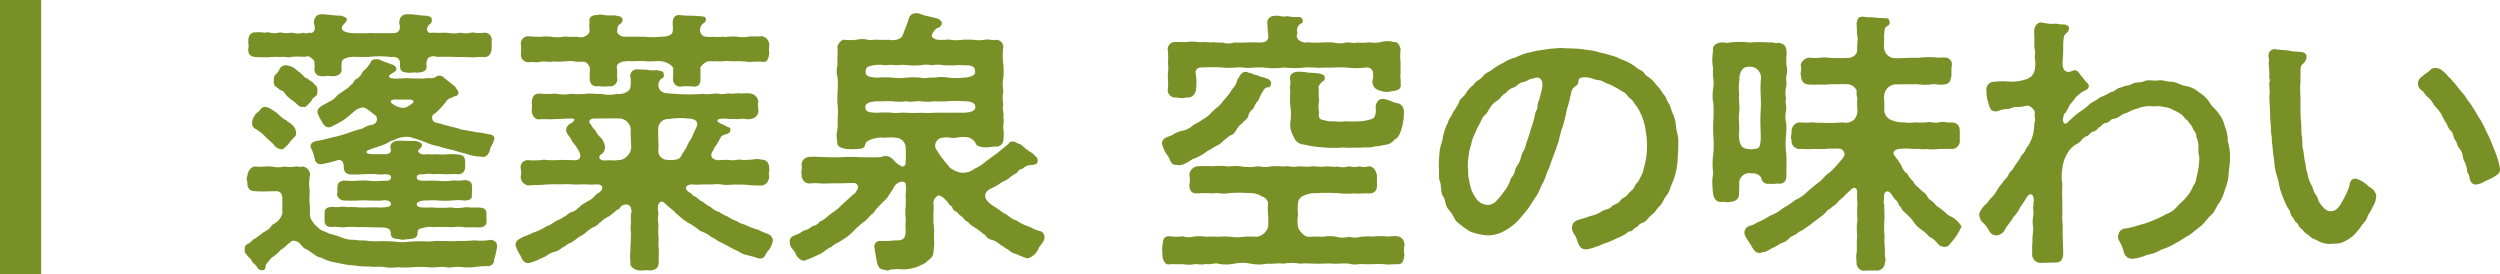 <svg xmlns="http://www.w3.org/2000/svg" width="182.24" height="20" viewBox="0 0 182.24 20">
  <g id="グループ_7516" data-name="グループ 7516" transform="translate(-423 -4381)">
    <path id="パス_53175" data-name="パス 53175" d="M1.1,3.5c-.04.42.12.64.56.66.34.02.64.02.88.02a4.43,4.43,0,0,1,.88-.02c.28-.06.6.08.86-.02a6.414,6.414,0,0,1,.88,0c.16,0,.26-.08.42,0,.08.1.3.18.34.36,0,.26.04.36,0,.46-.02.44.24.62.66.6a2.242,2.242,0,0,1,.64,0c.42,0,.7-.18.68-.52a2.6,2.6,0,0,1,.02-.54c.04-.24.46-.36.94-.36a10.458,10.458,0,0,0,1.12,0,6.377,6.377,0,0,1,1.52.02c.46-.06.68.14.66.54-.02.52.18.56.6.6.12.04.44-.06.62,0,.4-.02.72-.1.72-.44-.06-.42.08-.7.3-.72a.466.466,0,0,1,.4,0h.86c.38,0,.54.02.86.02.3,0,.6,0,.88.02.22,0,.52-.04.9-.02.32.02.54-.26.54-.66V2.98a.514.514,0,0,0-.5-.6,2.679,2.679,0,0,1-.9-.02,1.645,1.645,0,0,1-.88.02,2.05,2.05,0,0,1-.86.02,3.844,3.844,0,0,0-.68,0,4.083,4.083,0,0,0-.7,0c-.22-.08-.28-.36-.02-.62a.336.336,0,0,0,.16-.42c.02-.12-.18-.16-.36-.22-.42.02-.78-.1-1.28-.1h-.2a.515.515,0,0,0-.5.5c-.08.16.12.38-.02.66s-.46.2-.96.22c-.4-.02-.86.02-1.12-.02-.32.04-.96.02-1.24.02-.32,0-.86-.1-.86-.36,0-.22.08-.2.24-.4.32-.38-.06-.4-.26-.52-.48.02-.94-.1-1.48-.1a.512.512,0,0,0-.52.5c-.1.18.12.34.02.66-.04.14-.22.26-.34.18-.12-.02-.26.14-.42,0a1.639,1.639,0,0,1-.88,0,2.1,2.1,0,0,1-.86-.02,1.442,1.442,0,0,1-.88-.02c-.22.1-.58-.04-.88.02-.36-.04-.56.22-.56.62C1.08,3.16,1.16,3.32,1.1,3.5ZM17.72,9.64c-.5-.1-.92-.18-1.12-.2-.22-.12-1.18-.3-1.4-.4-.3-.1-.68-.06-.7-.46-.02-.24.14-.22.42-.5a5.442,5.442,0,0,0,.66-.76c.16-.16.28-.16.46-.26s.32,0,.38-.3c.02-.12-.16-.26-.22-.42-.2-.18-.44-.36-.78-.62a.5.5,0,0,0-.5-.2c-.12.04-.24.2-.52.18-.4-.02-.46.06-.9.02a6.483,6.483,0,0,1-.72-.02c-.26-.02-.46.04-.66.02-.46.04-.94-.02-.7-.26.14-.14.38-.18.46-.36.06-.12-.04-.26-.2-.36l-.92-.34c-.14-.1-.18-.08-.34-.08-.34,0-.34.14-.5.38-.24.36-.34.34-.5.56a1.03,1.03,0,0,1-.44.5c-.2.08-.22.36-.38.4a1.8,1.8,0,0,1-.52.44c-.22.18-.36.22-.52.38a1.485,1.485,0,0,1-.58.44c-.26.16-.46.24-.58.34-.22.16-.26.24-.26.44a2.533,2.533,0,0,0,.3.62c.12.26.28.44.48.46s.36-.12.62-.24a4.085,4.085,0,0,0,.76-.48c.2-.16.48-.42.74-.6.28-.12.46-.18.66-.04a4.424,4.424,0,0,1,.56.42.374.374,0,0,1,.2.46c-.06.26-.38.32-.48.32a1.907,1.907,0,0,0-.58.26,6.454,6.454,0,0,0-.92.28,11.034,11.034,0,0,1-1.08.32c-.26.04-.6.16-1,.24-.32.06-.8.08-.76.5a3.532,3.532,0,0,1,.3.84.436.436,0,0,0,.54.4,10.092,10.092,0,0,0,1.06-.26c.34-.12.5.08.52.42-.02.48.26.6.56.6.44.02.62-.02.94-.02a7.324,7.324,0,0,1,.94,0,1.63,1.63,0,0,0,.54,0c.3,0,.46.08.46.18,0,.34-.24.3-.72.3a3.742,3.742,0,0,1-.82,0,4.859,4.859,0,0,0-.94,0,6.872,6.872,0,0,1-.94-.02c-.32.04-.5.2-.48.5-.04.16.04.32-.04.5a.553.553,0,0,0,.54.46c.32,0,.6.02.94,0a7.341,7.341,0,0,1,.94,0c.18,0,.48.02.82,0,.26-.06.68-.02.7.24.02.22-.32.28-1.04.26-.36-.02-.98.02-1.3,0a5.992,5.992,0,0,0-.88-.02c-.28-.08-.7.04-1.04-.02-.48.02-.58.16-.58.48v.46c-.02.48.28.54.56.52.5-.02.62.06.96.02a4.163,4.163,0,0,1,.88,0c.46-.02,1.26.02,1.68.02.5,0,.76.1.74.44.06.28.04.36.66.42.24.08.36,0,.58,0,.22-.04.68.02.72-.42-.02-.22.06-.36.38-.4a1.649,1.649,0,0,1,.8-.06c.44-.04,1.06,0,1.4,0a3.01,3.01,0,0,1,.94.02,7.363,7.363,0,0,1,.94,0c.3.02.62-.14.56-.48.02-.24-.02-.28,0-.44.04-.52-.3-.52-.7-.54-.4.04-.64-.04-.94,0a2.447,2.447,0,0,1-.94,0,8.417,8.417,0,0,1-1.42,0c-.6.02-1.06.04-1.08-.22-.02-.16.34-.32.74-.28a4.089,4.089,0,0,1,.86,0,7.014,7.014,0,0,0,.92,0,3.855,3.855,0,0,1,.96,0c.38-.02.56-.1.54-.4-.02-.12.04-.48,0-.64.04-.38-.36-.48-.62-.44-.36.06-.68-.02-.92.04a4.634,4.634,0,0,1-.92,0,6.444,6.444,0,0,0-.88,0c-.22-.02-.68.04-.68-.24,0-.22.14-.22.48-.24.16,0,.5-.08.6,0a7.354,7.354,0,0,1,.94,0c.4.02.64-.04.96,0a.487.487,0,0,0,.54-.42,5.2,5.2,0,0,0,0-.56c-.02-.38-.24-.42-.52-.46a5.131,5.131,0,0,0-.96,0c-.26.02-.7-.04-.94,0a2.811,2.811,0,0,0-.58,0c-.26,0-.48-.18-.4-.3s.26-.2.26-.38c-.02-.22-.36-.28-.48-.3-.44,0-.72-.02-1.3-.02-.2.02-.62.16-.5.58.06.22-.02.4-.44.4h-.78c-.76,0-.6-.26-.28-.34.3-.14.82-.26,1-.36.22-.06.4-.26.72-.32a2,2,0,0,1,1.14-.24,11.057,11.057,0,0,1,1.3.44,3.571,3.571,0,0,0,.84.24,6.5,6.5,0,0,0,.86.24c.1,0,.62.2,1.12.3a3.361,3.361,0,0,0,1.16.22c.3.1.56-.24.6-.52.02-.18.24-.4.3-.74.08-.14-.12-.38-.34-.36A7.315,7.315,0,0,0,17.72,9.64ZM5.06,7.78c.26.08.3-.1.5-.26.18-.16.18-.34.36-.44.16-.12.2-.1.22-.46.02-.32-.1-.34-.26-.52-.06-.12-.3-.22-.48-.38-.2-.02-.36-.34-.72-.56a1.343,1.343,0,0,0-.8-.4.515.515,0,0,0-.52.32.9.9,0,0,1-.24.32c-.18.14-.16.42-.16.6,0,.28.16.3.38.5.2.16.3.08.38.24a1.994,1.994,0,0,0,.66.62C4.64,7.58,4.9,7.88,5.06,7.78Zm8.06-.44c.1.12-.16.28-.34.38a.64.64,0,0,1-.44.14,1.446,1.446,0,0,1-.62-.22c-.28-.14-.42-.42.24-.38h.66C12.76,7.26,13.04,7.24,13.12,7.34ZM4.32,9.12c-.16-.16-.36-.24-.48-.38-.12,0-.44-.3-.72-.56l-.38-.24c-.42-.26-.62-.14-.8.08-.04.14-.26.16-.38.42a.9.9,0,0,0-.18.6c.02.3.26.34.5.52l.28.22c.18.18.38.38.66.62.2.18.26.42.68.48.16.04.3-.18.5-.34a2.646,2.646,0,0,1,.36-.44c.04-.12.26-.1.22-.44A.8.8,0,0,0,4.32,9.12Zm14.9,8.76v-.04c0-.22-.28-.34-.42-.36a4.322,4.322,0,0,1-1.22.04,8.1,8.1,0,0,1-1.18.04c-.4.06-.82-.02-1.18.02-.42-.06-.7.04-1.18.02a7.75,7.75,0,0,0-1.18.02,4.507,4.507,0,0,1-1.04,0,8.869,8.869,0,0,0-1.04-.04,7.178,7.178,0,0,1-.96-.02c-.24-.06-.64,0-.96-.08a2.221,2.221,0,0,1-.94-.16A4.888,4.888,0,0,0,7,17.04c-.26-.18-.6-.2-.78-.42a1.962,1.962,0,0,1-.5-.56c-.22-.3-.08-.82-.14-1.1a5.791,5.791,0,0,1,0-1.02,3.357,3.357,0,0,1,.02-1.18.6.6,0,0,0-.58-.62c-.26.08-.24-.04-.46,0a2.91,2.91,0,0,1-.84,0,1.862,1.862,0,0,1-.88,0c-.48-.04-.82.06-1.16,0-.36-.04-.62.32-.64.66a.544.544,0,0,0,0,.48c-.04.46.18.66.62.66.48.04.82,0,1.36,0,.42-.04.56.16.56.6v1a1.145,1.145,0,0,1-.36.6c-.18.18-.38.2-.46.36-.12.22-.38.32-.56.44l-.56.42c-.24.1-.32.3-.58.42a.359.359,0,0,0-.22.36v.16c0,.16.06.14.18.32.06.12.28.22.34.42.14.24.3.22.38.46.08.06.1.16.32.2H2.1c.32,0,.22-.24.3-.44.14-.14.2-.26.38-.46a2.871,2.871,0,0,0,.7-.6c.28-.14.36-.32.74-.58.04-.14.52-.06.66.16.1.08.22.32.44.38.14.06.38.28.54.34a.935.935,0,0,0,.56.28,3.275,3.275,0,0,0,1.18.38,7.1,7.1,0,0,0,1.32.2,4.246,4.246,0,0,0,1.02.06c.24.06.76,0,1.02.04a3.051,3.051,0,0,0,1.04.02,5.786,5.786,0,0,0,1.02,0,8.549,8.549,0,0,1,1.24,0c.5.06.88-.08,1.24,0,.42.06.62-.06,1.08-.02a4.194,4.194,0,0,0,1.22-.02,6.24,6.24,0,0,1,.74-.04.447.447,0,0,0,.48-.48,6.929,6.929,0,0,0,.22-.94A.866.866,0,0,0,19.22,17.88Zm1.76-14a.555.555,0,0,0,.54.66c.22-.06.62.06.9-.04.26-.06.66.06.88-.02a6.019,6.019,0,0,0,.86,0,2.5,2.5,0,0,1,.86.02,4.8,4.8,0,0,0,.54,0c.26,0,.5.44.44.6-.02.36,0,.5-.02.62.04.44.22.62.7.56a1.927,1.927,0,0,0,.68,0A.522.522,0,0,0,28,5.7c-.04-.18.02-.54-.04-.76-.02-.42.52-.5.98-.48.22.02.76-.04,1.1,0,.26.04.8-.02,1.1,0,.44.02.94.34.94.54-.02.28,0,.4-.02.72a.534.534,0,0,0,.66.58,3.794,3.794,0,0,1,.68,0c.46.06.68-.08.66-.6-.02-.24.02-.38,0-.66-.1-.18.4-.58.62-.58a4.86,4.86,0,0,0,.54,0,2.651,2.651,0,0,0,.7-.02,5.82,5.82,0,0,0,.88.02,7.457,7.457,0,0,1,.84.06,6.013,6.013,0,0,1,.9-.02c.4.1.48-.24.54-.62a1.875,1.875,0,0,1,0-.58.653.653,0,0,0-.54-.66c-.38.04-.52,0-.9.02a2.525,2.525,0,0,1-.86.02,3.261,3.261,0,0,0-.88.02c-.32-.06-.48.04-.86-.02a4.83,4.83,0,0,1-.54,0,.459.459,0,0,1-.46-.4.59.59,0,0,1,.3-.62.342.342,0,0,0,.12-.24c0-.24-.2-.2-.36-.24-.24,0-.44-.04-.76-.04a5.1,5.1,0,0,1-.78-.04h-.08c-.26,0-.42.18-.44.48-.02.22.04.52,0,.66,0,.36-.46.44-.92.44a5.023,5.023,0,0,1-1.1,0c-.36,0-1-.02-1.42,0-.42,0-.62-.26-.62-.4.06-.2,0-.38.16-.48.08-.06.28-.2.24-.38a.317.317,0,0,0-.36-.24c-.16-.1-.54-.04-.78-.06-.2-.02-.38-.06-.52-.06a.851.851,0,0,0-.22.04h-.04c-.36,0-.56.24-.48.48a2.242,2.242,0,0,0,0,.64c0,.3-.32.42-.42.46-.1.08-.4.02-.54,0a6.176,6.176,0,0,1-.86-.02,2.93,2.93,0,0,1-.84.04,3.159,3.159,0,0,0-.88-.02,7.555,7.555,0,0,1-.92-.04.543.543,0,0,0-.54.66A5.427,5.427,0,0,1,20.98,3.88Zm1.68,7.76a5.021,5.021,0,0,1-1.1.04.521.521,0,0,0-.6.62,1.226,1.226,0,0,1,0,.54.653.653,0,0,0,.54.68c.44-.04.84-.02,1.18-.06a10.549,10.549,0,0,1,1.14-.02,7.031,7.031,0,0,1,.92,0c.24.04.6-.02.92,0a6.124,6.124,0,0,0,.86,0c.48,0,.5.36.12.62a.825.825,0,0,0-.26.2,1.527,1.527,0,0,1-.56.42c-.2.14-.48.26-.56.4-.14.08-.34.34-.6.38-.26.08-.32.26-.58.36-.28.22-.46.2-.6.34-.14.04-.4.3-.62.32a4.168,4.168,0,0,1-1,.48c-.4.22-.62.22-1,.46a.512.512,0,0,0-.28.46,2.659,2.659,0,0,0,.34.72c.1.2.22.6.62.58a6.363,6.363,0,0,0,.66-.22c.18-.12.5-.22.62-.3a1.418,1.418,0,0,1,.6-.3,1.422,1.422,0,0,0,.58-.32c.26-.1.36-.28.6-.34a3.582,3.582,0,0,0,.56-.4,2.585,2.585,0,0,0,.58-.38,2.1,2.1,0,0,1,.56-.38c.16-.04.38-.28.54-.4a1.94,1.94,0,0,1,.58-.38c.2-.18.44-.34.58-.48.1.02.12-.08.3-.26.26-.2.68-.14.7.2.04.14.06.26,0,.34-.04.38.02.62-.02.88-.04.4.06.54,0,.88.02.4-.04.58-.02.88a3.386,3.386,0,0,0,0,.9c-.08.36.3.58.68.62h.08c.12,0,.24-.02.36-.02h.1a.554.554,0,0,1,.18.02c.52-.06.68-.22.66-.76-.02-.38.02-.6,0-.86-.06-.2.02-.5-.02-.86a5.88,5.88,0,0,1,0-.84,2.37,2.37,0,0,1,0-.84,2.2,2.2,0,0,1-.04-.5c.02-.26.22-.44.42-.32a7.8,7.8,0,0,0,.64.56c.14.1.28.3.38.34a4.247,4.247,0,0,0,.8.62,4.35,4.35,0,0,1,.84.58,2.331,2.331,0,0,1,.84.46c.26.08.34.22.6.34a6.825,6.825,0,0,1,.66.34,7.118,7.118,0,0,0,.68.34,1.688,1.688,0,0,0,.64.28c.4.08.76.22.88.24.36.04.38-.16.6-.5a1.514,1.514,0,0,0,.4-.82c0-.12-.02-.14-.14-.32-.12-.16-.52-.22-.9-.44a5.526,5.526,0,0,1-.92-.34c-.3-.14-.42-.1-.66-.3a2.134,2.134,0,0,1-.64-.32,2.89,2.89,0,0,1-.64-.34,1.406,1.406,0,0,1-.62-.36,2.611,2.611,0,0,1-.6-.4c-.26-.08-.42-.34-.6-.4-.16-.02-.18-.22-.28-.22-.42-.22-.5-.58.08-.64a3.568,3.568,0,0,0,.82,0,9,9,0,0,0,1.02-.02c.3,0,.5.08.84.06a5.953,5.953,0,0,1,.86-.02,4.752,4.752,0,0,1,.88.06c.22-.02.48.02.7,0,.28-.04.5-.24.54-.68-.08-.16.02-.36,0-.54,0-.38-.18-.66-.54-.66a1.362,1.362,0,0,0-.7,0c-.36-.02-.58.08-.82,0-.18-.04-.62.1-.8.02a5.547,5.547,0,0,0-.82.02c-.58-.02-.64-.4-.46-.64.1-.14.18-.4.28-.46.06-.1.26-.46.34-.6.06-.12.28-.16.38-.2.2-.06.26-.1.3-.26.04-.14-.02-.22-.2-.26-.3-.18-.48-.22-.62-.32-.24-.1-.08-.3.1-.28a2.853,2.853,0,0,1,.7.02c.22-.04.48.04.82-.02.22-.04.54.1.7,0a.579.579,0,0,0,.54-.64c0-.22-.08-.44,0-.54a.671.671,0,0,0-.54-.66,2.722,2.722,0,0,0-.7,0c-.3-.06-.6.04-.82,0-.24-.04-.56.1-.8.02-.32-.08-.82.1-1.1,0-.34.02-.72.04-1.14.04-.4,0-1.14-.04-1.5-.08-.46,0-.72-.32-.68-.62a.6.6,0,0,1,.18-.42c.1-.1.26-.04.2-.38-.02-.16-.08-.18-.32-.22-.22-.1-.48.02-.78-.06-.26-.04-.48-.02-.78-.04a.479.479,0,0,0-.54.6,2.4,2.4,0,0,1,0,.66c0,.36-.6.6-.98.52a2.526,2.526,0,0,1-1.16,0c-.32.04-.76-.06-1.12,0a6.689,6.689,0,0,1-1.1,0,3.014,3.014,0,0,1-1.14-.02,5.613,5.613,0,0,1-1.16,0c-.44.02-.5.3-.54.66a1.631,1.631,0,0,1,0,.54c-.02.34.22.72.54.68.34-.04.76.02,1.16-.02.34,0,.78-.04,1.16-.04.42-.02.22.22.02.34a.6.6,0,0,0-.38.52.945.945,0,0,0,.2.4,1.244,1.244,0,0,1,.24.4,4.538,4.538,0,0,1,.48.68c.24.4.12.72-.3.7-.54-.02-.76-.02-1.08-.02A5.432,5.432,0,0,1,22.66,11.64Zm10-.28c-.1.18-.18.26-.58.3a2.2,2.2,0,0,1-.54-.02.642.642,0,0,1-.54-.76c.02-.4-.06-1.26,0-1.66a.705.705,0,0,1,.74-.54,5.134,5.134,0,0,1,1.4-.04c.68,0,.76.34.64.6-.12.3-.24.46-.34.78a4.166,4.166,0,0,0-.42.76C32.92,10.94,32.72,11.24,32.66,11.36Zm-5.6.34c-.48-.04-.44-.32-.22-.46a.6.6,0,0,0,.26-.5,1.141,1.141,0,0,0-.36-.76c-.24-.2-.26-.42-.44-.58-.14-.12-.16-.26-.26-.36-.16-.14-.1-.4.3-.4.42,0,1.52-.02,1.88,0a.863.863,0,0,1,.76.84c-.02.36.02.64.02,1.06a.941.941,0,0,1-.38.92c-.26.26-.52.18-.78.24A5.01,5.01,0,0,0,27.06,11.7ZM58.8,16.84a2.436,2.436,0,0,1-.72-.3,3.53,3.53,0,0,1-1-.48c-.42-.1-.62-.44-.98-.56a5.31,5.31,0,0,0-.72-.5c-.4-.3-.56-.46-.56-.76,0-.22.24-.42.46-.52a3.7,3.7,0,0,0,.64-.36c.22-.16.4-.18.62-.36a2.579,2.579,0,0,1,.6-.4.478.478,0,0,1,.4-.3.975.975,0,0,1,.48-.26c.08-.02.58.02.6-.22a.356.356,0,0,0-.16-.44c-.16-.24-.34-.26-.52-.42-.3-.2-.46-.4-.6-.46-.2-.04-.28-.16-.46-.18-.24-.02-.3.06-.36.16-.18.18-.6.48-.8.66l-.82.6a3.2,3.2,0,0,1-.86.56,1.329,1.329,0,0,1-1.02.28,2.016,2.016,0,0,1-.78-.36c-.2-.28-.38-.44-.5-.62a5.143,5.143,0,0,1-.44-.64.522.522,0,0,1-.04-.64c.14-.22.26-.28.66-.3.26-.04.42.08.78.02a2.552,2.552,0,0,1,.8-.04.885.885,0,0,1,.6.4c.08.28.36.32.72.34.18.02.56-.06.76-.06a.492.492,0,0,0,.56-.48,2.667,2.667,0,0,0,0-.8c-.04-.28.08-.56,0-.8.06-.26-.1-.72,0-.98a2.688,2.688,0,0,1,0-.98,2.66,2.66,0,0,1,0-.98,5.126,5.126,0,0,0,0-.96,4.568,4.568,0,0,1,0-1.28.525.525,0,0,0-.5-.52c-.32.08-.56-.08-.86,0a2.951,2.951,0,0,1-.84,0,5.581,5.581,0,0,0-.82,0,2.771,2.771,0,0,1-.82,0c-.18-.06-.38.04-.6,0-.46.06-.86-.14-.76-.38a1.2,1.2,0,0,1,.34-.46c.36-.06.46-.42.32-.52l-.18-.16a7.153,7.153,0,0,0-.7-.18,4.519,4.519,0,0,1-.74-.22A.689.689,0,0,0,49.8.96a1,1,0,0,0-.24.04.55.55,0,0,0-.3.3,5.583,5.583,0,0,1-.24.7c-.1.22-.12.38-.28.7a1.051,1.051,0,0,1-.9.2c-.24,0-.5.02-.78,0-.36-.02-.5.04-.8,0a1.706,1.706,0,0,0-.84,0,4.115,4.115,0,0,1-.86,0c-.26-.02-.46.3-.52.52.06.48-.04.88.02,1.28a1.793,1.793,0,0,0,0,.98,8.294,8.294,0,0,1,0,1,5.565,5.565,0,0,0,0,1,5.3,5.3,0,0,1,0,.98,5.093,5.093,0,0,1-.02.82,1.7,1.7,0,0,0,0,.84c-.06.38.3.48.66.54a3.844,3.844,0,0,0,.68,0c.28,0,.64-.02.68-.28.04-.24.2-.34.58-.46a2.129,2.129,0,0,1,.84-.08,3.926,3.926,0,0,1,.84,0,.741.741,0,0,1,.7.74,8.61,8.61,0,0,1,0,1.02c.02.24-.14.4-.3.32a1.706,1.706,0,0,1-.62-.5.864.864,0,0,0-.44-.24c-.28-.04-.4.1-.6.08-.5.02-.9,0-1.38,0a10.511,10.511,0,0,0-1.38,0c-.52.02-.96,0-1.54-.02a4.986,4.986,0,0,0-.78,0,.574.574,0,0,0-.54.68c.06.16-.08.4,0,.6a.591.591,0,0,0,.54.66,3.242,3.242,0,0,1,.88,0c.56,0,.76-.02,1.44-.02.16,0,.68-.02.94-.02a.306.306,0,0,1,.22.52.593.593,0,0,1-.3.34c-.26.26-.6.54-.9.84a2.908,2.908,0,0,1-.46.38,5.428,5.428,0,0,0-.5.38,1.715,1.715,0,0,1-.52.34c-.1.06-.18.3-.52.32a1.567,1.567,0,0,1-.7.36,2.12,2.12,0,0,1-.7.36.467.467,0,0,0-.3.4c0,.04.02.06.02.1v.04c0,.36.36.52.42.8.1.2.36.52.64.48a9.431,9.431,0,0,0,1.12-.48c.22-.06.52-.42.86-.52.2-.24.48-.28.82-.54a3.169,3.169,0,0,0,.78-.62,7.1,7.1,0,0,1,.74-.66c.18-.1.26-.24.58-.56.14-.04.26-.32.38-.42.2-.24.32-.32.42-.46a1.658,1.658,0,0,0,.44-.48c.06-.1.28-.42.4-.64.22-.42.82-.5.84-.18a3.219,3.219,0,0,1,0,.76c0,.26.02.64,0,.86a3.931,3.931,0,0,0,0,.84c.02.24-.04.64,0,.84,0,.54-.08.82-.74.78a6.994,6.994,0,0,1-1.12.04.407.407,0,0,0-.42.48c.06.34.12.74.16.96.06.3.16.68.58.66a.46.46,0,0,0,.18.06.456.456,0,0,0,.22-.06,3.894,3.894,0,0,1,.96-.02,3.556,3.556,0,0,0,.94-.16,4.735,4.735,0,0,0,.72-.34c.14-.2.4-.26.52-.58a6.362,6.362,0,0,0,.08-.9,5.341,5.341,0,0,1,0-.8,5.838,5.838,0,0,0-.06-.68c.02-.26-.02-.46.02-.76v-.44a.637.637,0,0,1,.28-.7c.18-.12.52.18.76.48a.721.721,0,0,0,.3.3c.04.24.18.32.4.42.08.18.22.22.42.4.06.16.18.18.42.38.12.16.2.18.46.36.18.08.44.34.72.52a.74.74,0,0,0,.54.36,1.838,1.838,0,0,1,.58.36c.14.06.46.3.58.36a1.161,1.161,0,0,0,.56.3,7.2,7.2,0,0,0,.82.32,1.218,1.218,0,0,0,.82-.76c.08-.2.42-.44.42-.78A.446.446,0,0,0,58.8,16.84ZM46.68,4.76a2.368,2.368,0,0,1,.84,0,3.082,3.082,0,0,1,.86,0,3.088,3.088,0,0,1,.86,0,6.169,6.169,0,0,0,.86,0,2.074,2.074,0,0,1,.86,0,1.98,1.98,0,0,1,.84,0c.28,0,.54.02.86,0,.36-.04.62.02.86,0,.5.04.56.22.56.5,0,.32-.58.4-.88.4a4.693,4.693,0,0,1-1.06,0,2.913,2.913,0,0,0-1.02,0c-.4-.04-.72.1-1.02,0a5.712,5.712,0,0,0-1.02,0,4.316,4.316,0,0,1-1.02,0,6.39,6.39,0,0,0-1.08,0c-.48-.02-.86-.06-.88-.38C46.12,4.92,46.18,4.84,46.68,4.76ZM50.1,8.22a8.67,8.67,0,0,1-1.02,0c-.42-.04-.7.06-1.02,0a6.48,6.48,0,0,0-1.08,0c-.62-.02-.9-.02-.9-.46,0-.22.34-.36.9-.38.34.02.68-.02,1.08,0a3.486,3.486,0,0,0,1.02,0c.3.1.74-.04,1.02,0a3.427,3.427,0,0,0,1.02,0,8.647,8.647,0,0,0,1.02,0,6.252,6.252,0,0,1,1.06,0c.4,0,.9.04.9.42,0,.34-.46.4-.9.42-.38-.02-.76,0-1.06,0-.42,0-.7-.02-1.02,0A8.631,8.631,0,0,1,50.1,8.22ZM68.78,7.1a1.328,1.328,0,0,0,.74,0c.3.04.56-.1.66-.54a4.064,4.064,0,0,0-.02-1.2c-.06-.3.18-.46.46-.44a12.16,12.16,0,0,1,1.48,0c.52.08,1.02-.04,1.5,0,.44.08.92-.04,1.5,0a5.525,5.525,0,0,0,1.52,0,6.272,6.272,0,0,0,1.5,0c.56-.04.9.06,1.5,0,.42.04,1-.04,1.5,0a6.25,6.25,0,0,0,1.5,0,.431.431,0,0,1,.46.54c.08.2-.1.44-.02.62.08.38.34.48.64.56a1.222,1.222,0,0,0,.76,0c.38-.02.72-.14.64-.54.04-.24-.06-.44,0-.8-.02-.32,0-.5,0-.7a4.148,4.148,0,0,1,0-1c-.08-.34-.22-.58-.52-.54a1.614,1.614,0,0,0-.88,0,2.2,2.2,0,0,1-.88.02,3.174,3.174,0,0,1-.86.02c-.38.08-.48-.04-.86,0a1.642,1.642,0,0,1-.88,0,6.666,6.666,0,0,0-.9,0,5.5,5.5,0,0,1-.98-.02c-.24.1-.76-.1-.76-.34-.14-.06.02-.22-.02-.4a.577.577,0,0,1,.26-.62c.14-.04.16-.12.14-.24,0-.16-.16-.26-.38-.24a2.765,2.765,0,0,1-.72-.06H76.8c-.28.08-.48-.04-.76-.04-.06,0-.1.02-.16.02a.5.5,0,0,0-.5.54c.04.3.02.54.06.72,0,.2.06.36-.08.52-.1.16-.44.16-.66.16a6.431,6.431,0,0,0-.88,0c-.3.02-.62,0-.86,0a1.315,1.315,0,0,1-.84,0c-.36.04-.54-.06-.86,0a3.856,3.856,0,0,0-.86-.02,2.474,2.474,0,0,0-.86-.02c-.32.02-.52,0-.88,0a.524.524,0,0,0-.54.54,5.451,5.451,0,0,1,.02,1,2.569,2.569,0,0,1,0,.68c-.04.48.06.88-.02,1.28A.552.552,0,0,0,68.78,7.1Zm14.96.12c-.26-.02-.46.32-.46.6.02.26.04.64-.2.82a3.039,3.039,0,0,1-.96.2,8.83,8.83,0,0,1-1.06,0,2.817,2.817,0,0,1-.82,0,2.1,2.1,0,0,1-.8-.1c-.2,0-.38-.2-.28-.52a2.272,2.272,0,0,1,0-.9,3.856,3.856,0,0,1-.02-.86c-.1-.14.08-.34.26-.52.14-.04.2-.16.16-.36-.02-.12-.24-.18-.38-.22a5.122,5.122,0,0,0-.78-.06,3.639,3.639,0,0,0-.96-.06c-.34.12-.46.28-.38.66.04.28-.08.48,0,.64a8.012,8.012,0,0,0,0,1.2,3.875,3.875,0,0,1,0,1.18,1.618,1.618,0,0,0,.22,1,.868.868,0,0,0,.8.62,6.945,6.945,0,0,0,1.36.2,7.724,7.724,0,0,0,1.36.02c.24-.02.44.04.82,0a7.453,7.453,0,0,0,.94-.02c.32.06.72-.12.94-.08.26-.08.6-.1.78-.18.28-.14.34-.32.54-.4a1.6,1.6,0,0,0,.32-.6,4.136,4.136,0,0,0,.2-1.36.61.61,0,0,0-.44-.6C84.68,7.54,84.04,7.16,83.74,7.22ZM68.8,12.02c.32.1.7-.14,1.14-.42A3.488,3.488,0,0,0,71,11.02a5.871,5.871,0,0,0,.6-.36,1.31,1.31,0,0,0,.56-.38l.5-.4c.26-.04.42-.32.48-.44a1.683,1.683,0,0,1,.44-.48c.06-.12.34-.26.42-.5.02-.26.22-.4.38-.56a1.549,1.549,0,0,1,.36-.6,3.73,3.73,0,0,1,.38-.74c.2-.32.42-.08.5-.32a.37.37,0,0,0-.3-.52c-.3-.14-.36-.06-.62-.22a1.823,1.823,0,0,1-.58-.2c-.12.06-.16-.08-.32-.06-.36.02-.42.34-.6.56a1.389,1.389,0,0,1-.38.7,3.882,3.882,0,0,1-.46.64c-.22.24-.32.4-.52.6a3.785,3.785,0,0,0-.58.52,2.44,2.44,0,0,1-.64.48c-.32.24-.44.24-.68.42a1.557,1.557,0,0,1-.7.36,1.811,1.811,0,0,0-.74.3c-.32.18-.72.16-.8.6v.04a2.466,2.466,0,0,0,.44.92C68.36,11.72,68.32,12.04,68.8,12.02ZM85.38,17.9v-.04a.6.6,0,0,0-.54-.64c-.34-.04-.68.06-.9,0a6.238,6.238,0,0,0-.88.02,5.544,5.544,0,0,0-.86.02,1.555,1.555,0,0,1-.86,0,1.854,1.854,0,0,1-.94,0,2.573,2.573,0,0,0-.96,0,7.964,7.964,0,0,0-.98,0c-.34.08-.8-.48-.84-.72a2.483,2.483,0,0,1,0-.86,4.312,4.312,0,0,1,0-.88.615.615,0,0,1,.38-.52,2.006,2.006,0,0,1,.96-.2,13.53,13.53,0,0,1,1.56,0,5.513,5.513,0,0,0,1.14.02c.34.04.74-.02,1.16,0,.38,0,.58-.22.56-.66-.02-.18,0-.36,0-.66-.08-.26-.14-.58-.56-.66-.32.06-.48.1-.68,0a1.625,1.625,0,0,1-.82,0,1.371,1.371,0,0,1-.8.02c-.28.06-.66-.04-.98,0-.32.06-.7-.06-1,0-.4.04-.64-.04-1,0-.38.08-.58-.08-1,0a4.136,4.136,0,0,0-1,0c-.38.1-.76-.06-1,0a3.325,3.325,0,0,1-1,0,3.217,3.217,0,0,0-.98,0,4.427,4.427,0,0,0-1.14-.02,11.153,11.153,0,0,0-1.16,0,.686.686,0,0,0-.56.66,1.452,1.452,0,0,1,0,.66c0,.42.14.68.56.66a7.475,7.475,0,0,1,1.16,0c.38-.08.7.08,1.14-.02a9.888,9.888,0,0,1,1.54,0,1.436,1.436,0,0,1,.88.24.619.619,0,0,1,.46.48,4.312,4.312,0,0,0,0,.88,6.164,6.164,0,0,1,0,.86,1.025,1.025,0,0,1-.82.72,8.009,8.009,0,0,0-.98,0,2.833,2.833,0,0,1-.92,0,4.919,4.919,0,0,0-.94,0,6.1,6.1,0,0,0-.86,0,3.1,3.1,0,0,0-.86-.02,1.648,1.648,0,0,1-.88-.02,2.718,2.718,0,0,1-.9,0c-.48-.02-.5.28-.54.68a.824.824,0,0,0-.02.24,3.7,3.7,0,0,0,.02.46c0,.26.14.68.44.68.04,0,.06-.02.1-.02h.9c.2.02.38.04.54.04a1.586,1.586,0,0,0,.34-.04c.12-.02.32.02.56.02a1.544,1.544,0,0,0,.3-.04.554.554,0,0,0,.18.02c.24,0,.5-.1.68-.04a2.715,2.715,0,0,0,.58.06,3.418,3.418,0,0,0,.62-.06,2.927,2.927,0,0,1,1.18,0,3.813,3.813,0,0,0,.64.06,2.813,2.813,0,0,0,.56-.06c.42.04.74-.06,1.2,0a3.453,3.453,0,0,1,1.2,0c.44-.04.78,0,1.2,0,.36.02.88-.04,1.18,0,.46.02.72-.04,1.2,0a1.375,1.375,0,0,0,.44.06,3.664,3.664,0,0,0,.42-.04,3.547,3.547,0,0,0,.44.02h.42a6.461,6.461,0,0,1,.88,0,.977.977,0,0,0,.26.02c.18,0,.42-.02.64-.02h.08c.34,0,.38-.24.46-.66A1.651,1.651,0,0,1,85.38,17.9Zm19.96-7.16V10.2a2.227,2.227,0,0,0-.04-.34,5.138,5.138,0,0,1-.14-.8,2.421,2.421,0,0,0-.2-.74c-.16-.32-.18-.6-.3-.76-.18-.24-.18-.46-.34-.62-.22-.28-.28-.44-.42-.58-.22-.22-.38-.48-.52-.58-.22-.2-.44-.26-.54-.48-.18-.2-.48-.26-.6-.42a3.475,3.475,0,0,0-.64-.38c-.24-.12-.48-.18-.68-.3a4.553,4.553,0,0,0-.7-.22c-.16-.08-.54-.12-.74-.2a3.958,3.958,0,0,0-.8-.14,6.279,6.279,0,0,0-.86-.1c-.22,0-.44-.02-.64-.02h-.12a1.14,1.14,0,0,0-.26-.02c-.24,0-.44.04-.66.04-.32.04-.68.1-.98.14-.38.06-.5.12-.84.18a5.431,5.431,0,0,0-.86.34,2.526,2.526,0,0,0-.84.36,5.747,5.747,0,0,0-.78.46c-.24.24-.5.22-.74.54-.2.28-.5.3-.68.62a1.934,1.934,0,0,0-.56.62c-.18.3-.46.4-.5.66a6.017,6.017,0,0,1-.44.72c-.1.3-.34.52-.36.74a2.859,2.859,0,0,0-.3.78c-.08.18-.1.56-.2.8a2.94,2.94,0,0,0-.14.82c-.04.32-.02.56-.04.84a1.72,1.72,0,0,1,.02.32v.44a.8.8,0,0,0,.06.3c.14.38.04.82.24,1.1.22.3.08.6.42.98.36.4.38.7.6.88l.26.22a4.823,4.823,0,0,0,.74.5,4.6,4.6,0,0,0,1.22.26,2.536,2.536,0,0,0,1.18-.3,4.293,4.293,0,0,0,.92-.66,10.924,10.924,0,0,0,.76-.88c.22-.26.4-.6.62-.92a3.213,3.213,0,0,0,.4-.78,5.361,5.361,0,0,0,.38-.82c.08-.3.24-.56.32-.82.06-.24.18-.48.3-.84.1-.24.2-.58.3-.84a8.753,8.753,0,0,1,.22-.86,5.041,5.041,0,0,0,.24-.84c.08-.2.08-.54.22-.86.02-.16.12-.36.16-.7.1-.2.02-.28.16-.52.12-.24.44-.28.44-.56,0-.2.08-.36.58-.32.32,0,.5.16.88.2.36.04.4.2.84.32a7.546,7.546,0,0,1,.92.52c.3.12.36.36.5.46.32.22.3.36.52.6a4.211,4.211,0,0,1,.66,1.78,6,6,0,0,1,.1,1.18,4.964,4.964,0,0,1-.08.9c-.06.4-.12.46-.16.68a1.76,1.76,0,0,1-.28.7c-.1.34-.26.32-.38.6-.14.32-.28.3-.46.54-.26.34-.38.24-.58.5-.24.32-.44.22-.62.42-.22.26-.52.2-.76.38a2.286,2.286,0,0,1-.78.32c-.22.08-.52.18-.82.26s-.5.22-.54.5c-.06.4.22.62.28.78.14.36.22.9.72.9a.44.44,0,0,0,.16-.02,4.147,4.147,0,0,0,.66-.2c.32-.1.4-.18.68-.26a5.636,5.636,0,0,0,.78-.34,3.056,3.056,0,0,0,.64-.32c.12-.06.1-.16.34-.18.12-.02.22-.18.46-.32.16-.1.14-.22.42-.3a.863.863,0,0,0,.4-.32c.18-.24.44-.34.62-.64.14-.24.34-.28.5-.68.12-.28.34-.42.46-.78.12-.38.28-.66.36-.96a5.333,5.333,0,0,0,.2-1.04C105.3,11.54,105.32,11.12,105.34,10.74ZM95.26,7.04c-.06.34-.18.38-.18.7,0,.26-.16.38-.18.6a6.931,6.931,0,0,1-.3,1.04,7.643,7.643,0,0,1-.34,1.04c-.08.52-.3.64-.38,1.02-.12.56-.38.64-.44,1-.08.38-.3.48-.34.68a2.624,2.624,0,0,1-.48.86,3.983,3.983,0,0,1-.54.66.859.859,0,0,1-.62.3,1.154,1.154,0,0,1-.76-.34,3.81,3.81,0,0,1-.42-.7,6.194,6.194,0,0,1-.22-.92c-.06-.22-.02-.6-.06-.8a4.06,4.06,0,0,1,.06-.82,3.053,3.053,0,0,1,.18-.8,2.375,2.375,0,0,1,.26-.78,4.9,4.9,0,0,1,.36-.76c.1-.14.16-.48.46-.7.1-.08.1-.18.26-.4a1.493,1.493,0,0,1,.56-.58c.2-.12.26-.32.56-.52.2-.14.28-.34.64-.44.26-.08.32-.32.7-.4.3-.06.38-.2.62-.24.26-.04.46-.18.64.02C95.56,6.06,95.4,6.52,95.26,7.04Zm30.6,9.28a1.883,1.883,0,0,0-.6-.52c-.34-.12-.5-.4-.64-.46-.24-.22-.44-.28-.58-.48-.16-.22-.4-.26-.54-.52-.1-.26-.42-.4-.52-.54-.22-.22-.38-.28-.5-.56a2.08,2.08,0,0,1-.46-.6c-.24-.1-.34-.42-.44-.6a7.282,7.282,0,0,0-.48-.7c-.18-.28.02-.48.5-.5a4.233,4.233,0,0,1,.86.02c.3-.04.68.06.96,0a3.673,3.673,0,0,0,.94,0c.26,0,.7-.02.94,0a.587.587,0,0,0,.56-.66V9.58c0-.38-.12-.6-.56-.66-.34.06-.62-.1-.94,0-.4.08-.6-.08-.94,0a5.611,5.611,0,0,1-.82,0,2.8,2.8,0,0,1-.82,0,2.2,2.2,0,0,1-1.02-.22.822.822,0,0,1-.4-.6V7.42a1.626,1.626,0,0,1,0-.54.892.892,0,0,1,.72-.72c.34-.02,1.32-.02,1.72-.02a3.7,3.7,0,0,0,.94.02c.24-.08.58.06.96,0,.46-.04.48-.3.56-.68-.02-.28,0-.44,0-.62a.5.5,0,0,0-.56-.66c-.16-.04-.22.02-.46,0a5.739,5.739,0,0,0-1.44.02c-.46-.04-1.18.04-1.6.02a.817.817,0,0,1-.86-.72c-.02-.32.02-.56,0-.96.06-.24-.04-.5.24-.66a.273.273,0,0,0,.16-.34c-.04-.2-.16-.26-.3-.22-.28-.04-.52-.02-.78-.06-.34-.04-.46,0-.8-.06h-.1c-.3,0-.38.18-.42.5,0,.2.04.62.02.78a1.012,1.012,0,0,1,.04.54,5.836,5.836,0,0,0-.02.64c0,.32-.4.58-.76.54a6.755,6.755,0,0,1-.9,0c-.24.04-.72-.08-.92-.02a5.126,5.126,0,0,1-.96,0c-.34.06-.64.4-.56.66.08.24-.08.48,0,.62.02.44.18.64.56.68a7.686,7.686,0,0,0,.96,0c.26.04.54-.04.92-.02.24,0,.58-.02.92,0a.757.757,0,0,1,.7.46c0,.32-.02.4.06.52a5.341,5.341,0,0,0,0,.98,1.012,1.012,0,0,1-.24.62.935.935,0,0,1-.84.2,11.44,11.44,0,0,1-1.2.04c-.34-.02-.68,0-1.02-.04a4.919,4.919,0,0,1-.94,0,.64.64,0,0,0-.56.66c0,.24-.1.46,0,.6a.585.585,0,0,0,.56.68c.28-.02.58.04.94,0h.94a3.314,3.314,0,0,1,.62-.02c.38-.02.64-.06.78.3.08.18-.1.4-.36.68a5.766,5.766,0,0,1-.74.78c-.3.18-.52.54-.78.7-.2.16-.46.36-.8.66a2.6,2.6,0,0,1-.9.62,5.409,5.409,0,0,1-.9.6,3.1,3.1,0,0,1-.92.54,5.4,5.4,0,0,1-.96.5,1.516,1.516,0,0,1-.52.24.531.531,0,0,0-.4.52c0,.22.28.56.42.8.16.24.3.66.68.66.14.02.18-.1.24-.06.18.02.44-.16.66-.28a3.576,3.576,0,0,0,.64-.36,1.268,1.268,0,0,0,.62-.36c.1-.14.28-.16.58-.36.14-.16.4-.2.64-.42a5.041,5.041,0,0,0,.6-.44,7,7,0,0,0,.6-.46c.18-.08.3-.36.56-.48.24-.24.42-.26.56-.48.18-.22.38-.3.54-.52.16-.14.24-.22.36-.34.38-.38.52-.1.52.12a6.762,6.762,0,0,0,.02.9,7.219,7.219,0,0,0,0,1.14,4.187,4.187,0,0,0-.02,1.12,10.746,10.746,0,0,0-.02,1.14,1.955,1.955,0,0,0-.02.76.571.571,0,0,0,.56.68c.04,0,.08-.02.12-.02h.72a.586.586,0,0,0,.66-.54c.1-.26-.02-.52,0-.72.02-.4-.06-.7-.02-1.16a7.75,7.75,0,0,1-.02-1.18c.04-.42-.02-.7,0-1.16-.1-.32,0-.42-.02-.64-.02-.32.26-.54.52-.18l.28.4c.22.1.24.46.44.58.1.28.24.3.48.56a2.988,2.988,0,0,1,.48.56,2.007,2.007,0,0,0,.52.5,3.058,3.058,0,0,1,.56.5,1.867,1.867,0,0,1,.6.48.663.663,0,0,0,.54.28c.32-.02.34-.2.56-.42a4.13,4.13,0,0,0,.62-.98c.04-.02.04-.04.04-.08A.568.568,0,0,0,125.86,16.32Zm-15.34-3.7c.14.04.36-.02.52.06a.521.521,0,0,1,.38.42.5.5,0,0,0,.52.3,3.266,3.266,0,0,0,.62-.02c.4.06.66-.12.66-.54,0-.56.02-1.02,0-1.54a6.26,6.26,0,0,1-.02-1.5,4.089,4.089,0,0,0,0-.86,1.87,1.87,0,0,1,0-.88c.06-.22-.1-.66,0-.88a2.077,2.077,0,0,1,0-.86c.08-.26-.04-.46.02-.8a1.537,1.537,0,0,0,0-.8,5.749,5.749,0,0,1,.02-.82c-.02-.44-.08-.7-.58-.78-.3.08-.44-.08-.62-.02a9.141,9.141,0,0,0-1.48,0,6.233,6.233,0,0,0-1.5,0c-.2.08-.34-.04-.62,0-.36.04-.64.28-.56.54a4.759,4.759,0,0,0-.06.72,3.105,3.105,0,0,0,.06.62c-.06.54.08.94.02,1.34a4.478,4.478,0,0,0-.06.68,2.18,2.18,0,0,0,.06.52c.02.44.02.88,0,1.22a8.278,8.278,0,0,0,0,1.22,7.967,7.967,0,0,1,0,1.2,4.808,4.808,0,0,0-.06.74c0,.24.02.48.04.76a3.466,3.466,0,0,0-.06.64c0,.32.04.62.06.88.1.32.22.58.66.54.14-.04.3.06.54,0,.48-.02.74-.26.68-.68a5.474,5.474,0,0,0,.02-.8A.758.758,0,0,1,110.52,12.62Zm-.74-3.02c.02-.44-.06-1,0-1.42.06-.5-.06-.88,0-1.36a3.384,3.384,0,0,1,.02-1.02c-.04-.4.18-.9.54-.92a1.448,1.448,0,0,1,.42,0,.809.809,0,0,1,.6.92,9.222,9.222,0,0,0-.02,1.02,10.281,10.281,0,0,1,0,1.36c-.02.38-.02.82,0,1.26.02.56.04,1.2-.18,1.36a1.794,1.794,0,0,1-.62.08c-.14-.04-.48,0-.64-.32A1.78,1.78,0,0,1,109.78,9.6Zm35.62.7a2.907,2.907,0,0,0-.22-1.1,2.3,2.3,0,0,0-.46-.94c-.22-.34-.48-.46-.64-.78a2.294,2.294,0,0,0-.74-.72,2.094,2.094,0,0,0-.94-.48c-.4-.04-.78-.32-1.08-.32-.46,0-.68-.16-.98-.1-.34.06-.76-.08-1.04.06s-.64.04-.84.18c-.34.18-.48.1-.84.28-.36.04-.4.28-.72.32a5.67,5.67,0,0,1-.86.42c-.3.26-.58.32-.74.5a5.143,5.143,0,0,1-.7.54,4.625,4.625,0,0,0-.66.56c-.12.06-.18.22-.32.28-.16.06-.26-.12-.24-.34.04-.1.02-.28.16-.42.2-.2.24-.54.5-.78.16-.18.3-.46.5-.56a1.356,1.356,0,0,1,.36-.26c.12-.08.3-.08.36-.32.04-.18-.12-.28-.24-.4-.08-.12-.22-.28-.38-.48-.1-.14-.22-.38-.5-.3-.18.04-.34.2-.6.02-.08-.06-.22-.22-.18-.74.02-.16.04-.54.04-.94a3.869,3.869,0,0,1,.06-.84c.16-.32.36-.24.36-.62,0-.14-.28-.26-.44-.24-.26.02-.42-.08-.68-.04a3.269,3.269,0,0,1-.86-.1h-.06c-.36,0-.52.42-.5.72.04.46,0,.8.02,1.08l.04.28c.04.22-.04.38,0,.6a2,2,0,0,1-.02.78c-.08.38-.3.62-.84.74a3.194,3.194,0,0,1-1.14.1,5.19,5.19,0,0,0-.98.02.568.568,0,0,0-.56.66,2.9,2.9,0,0,0,.16.94c.1.32.14.64.68.54a1.9,1.9,0,0,1,.7-.16c.2.02.42-.18.68-.14a3,3,0,0,0,.74-.1c.32,0,.64.42.56.56-.02.22.08.56-.02.68a4.419,4.419,0,0,1-.1.86,2.967,2.967,0,0,1-.22.58c-.14.3-.28.4-.34.56-.1.3-.26.26-.38.58a6.029,6.029,0,0,1-.42.6c-.1.28-.36.4-.42.6-.12.3-.32.34-.42.58a3.136,3.136,0,0,0-.42.56,2.544,2.544,0,0,1-.44.58c-.22.22-.26.38-.42.48a1.728,1.728,0,0,0-.42.6.34.34,0,0,0-.02.14.846.846,0,0,0,.28.58,2.382,2.382,0,0,1,.46.62.6.6,0,0,0,.56.3.77.77,0,0,0,.6-.48c.2-.34.42-.52.56-.82a2.742,2.742,0,0,0,.54-.78,6.086,6.086,0,0,0,.46-.7c.24-.36.5-.24.5.14.06.14-.06.3,0,.4-.08.26.02.48-.02.8a2.172,2.172,0,0,0-.02.8c.04.38-.06.64-.04,1.02a7.763,7.763,0,0,0-.02.92.615.615,0,0,0,.64.7h.14c.22,0,.52-.02.84-.02h.08c.4,0,.56-.26.56-.7l-.04-1.38a8.439,8.439,0,0,0-.04-1.18c.04-.3,0-.88.02-1.28a7.727,7.727,0,0,1,0-1.18,3.222,3.222,0,0,1,0-1.16,2.7,2.7,0,0,1,.4-1.14,1.645,1.645,0,0,1,.72-.66c.28-.16.26-.34.62-.52.28-.08.2-.26.54-.36.32-.1.26-.22.38-.28.24-.14.24-.3.52-.34.34-.06.28-.28.56-.3.26-.02.46-.22.72-.36.36-.08.58-.3,1-.38a2.2,2.2,0,0,1,1.2-.16,1.694,1.694,0,0,1,.74.04,1.437,1.437,0,0,1,.68.22,2.6,2.6,0,0,1,.58.32c.18.12.26.32.48.46.12.22.28.3.36.54.1.26.28.32.26.62a1.911,1.911,0,0,1,.16.72,2.115,2.115,0,0,0,.06.76,5.521,5.521,0,0,1-.12,1.14c-.12.44-.12.76-.32.96a2.489,2.489,0,0,1-.5.82c-.22.3-.46.44-.66.68a1.782,1.782,0,0,1-.8.56,6.064,6.064,0,0,1-.92.44,4.758,4.758,0,0,1-.98.34,6.35,6.35,0,0,1-1.1.28.535.535,0,0,0-.5.48c-.08.16.02.36.16.6a3.172,3.172,0,0,1,.24.64.615.615,0,0,0,.68.48,3.341,3.341,0,0,0,1-.28,2.7,2.7,0,0,0,1.04-.38,4.611,4.611,0,0,0,1.1-.5c.36-.18.66-.42.98-.58l.86-.68c.26-.22.42-.52.72-.78.28-.24.34-.6.58-.88a3.341,3.341,0,0,0,.42-1,3.284,3.284,0,0,0,.26-1.1c.02-.36.1-.7.1-1.12v-.3A4.578,4.578,0,0,0,145.4,10.3Zm10.3,3.32a2.3,2.3,0,0,0-.96-.6c-.26-.02-.44.16-.48.52a2.175,2.175,0,0,1-.18.48,4.882,4.882,0,0,1-.34.66c-.22.42-.44.68-.78.72-.4.04-.66-.34-.84-.58-.12-.12-.16-.46-.32-.64-.16-.2-.16-.44-.32-.72a2.02,2.02,0,0,1-.26-.76,2.919,2.919,0,0,1-.16-.78c-.1-.28-.1-.74-.18-1.04-.08-.32-.02-.68-.1-1.06-.04-.26,0-.72-.06-1.04,0-.32-.04-.6-.02-1.04,0-.26,0-.68-.02-.96a6.764,6.764,0,0,1,.02-.9c-.02-.12,0-.3,0-.68,0-.32.02-.42.18-.56a.646.646,0,0,0,.26-.52c0-.26-.28-.32-.44-.34a4.431,4.431,0,0,1-.9-.1c-.38-.04-.66-.04-.98-.1h-.04a.465.465,0,0,0-.42.48.34.34,0,0,0,.02.14.5.5,0,0,1,.02.16c0,.12-.02.2-.02.28v.04a.18.18,0,0,0,.02.1V4.9a4.073,4.073,0,0,1,.02.68c-.02.18.1.26.02.36-.06.28.04.6,0,.96-.04.46.06,1.06.04,1.54.02.34.04.64.06.8a3.616,3.616,0,0,0,.06.76c0,.36.08.78.1,1.18.1.52.08.86.16,1.18.04.3.24.74.28,1.14a5.7,5.7,0,0,0,.38,1.12,5.82,5.82,0,0,0,.26.56c.2.18.14.4.3.62.2.16.12.3.36.46.14.08.06.26.4.48a1.24,1.24,0,0,0,.48.42.942.942,0,0,0,.52.32,1.76,1.76,0,0,0,.96.3,1.14,1.14,0,0,0,.26-.02h.2a1.372,1.372,0,0,0,.64-.16,2.721,2.721,0,0,0,.68-.46,6.038,6.038,0,0,0,.54-.64c.14-.26.36-.36.46-.7.02-.14.2-.3.38-.72a1.648,1.648,0,0,0,.26-.8A.863.863,0,0,0,155.7,13.62Zm9.54-1.3a4.084,4.084,0,0,0-.2-.82c-.1-.36-.24-.62-.38-1a8.607,8.607,0,0,0-.44-.96,5.732,5.732,0,0,0-.52-.98c-.22-.36-.36-.62-.58-.94-.08-.14-.24-.3-.42-.6-.14-.22-.54-.62-.7-.88a3.246,3.246,0,0,1-.38-.44c-.2-.12-.22-.24-.38-.38-.26-.22-.34-.32-.64-.36a.507.507,0,0,0-.48.18c-.1.12-.4.26-.56.44a.6.6,0,0,0-.3.46.615.615,0,0,0,.2.5c.28.18.26.32.54.56a1.785,1.785,0,0,1,.44.58,4.364,4.364,0,0,1,.5.6,4.373,4.373,0,0,0,.32.6c.18.26.18.46.38.64.22.18.18.52.34.7.16.2.08.34.34.66.2.2.18.5.28.8a1.94,1.94,0,0,1,.24.7c0,.26.12.2.2.68.02.18.26.46.48.38a1.132,1.132,0,0,0,.5-.16c.28-.14.36-.16.7-.34.28-.18.52-.28.52-.58Z" transform="translate(440 4381)" fill="#799027"/>
    <rect id="長方形_6853" data-name="長方形 6853" width="3" height="20" transform="translate(423 4381)" fill="#799027"/>
  </g>
</svg>
